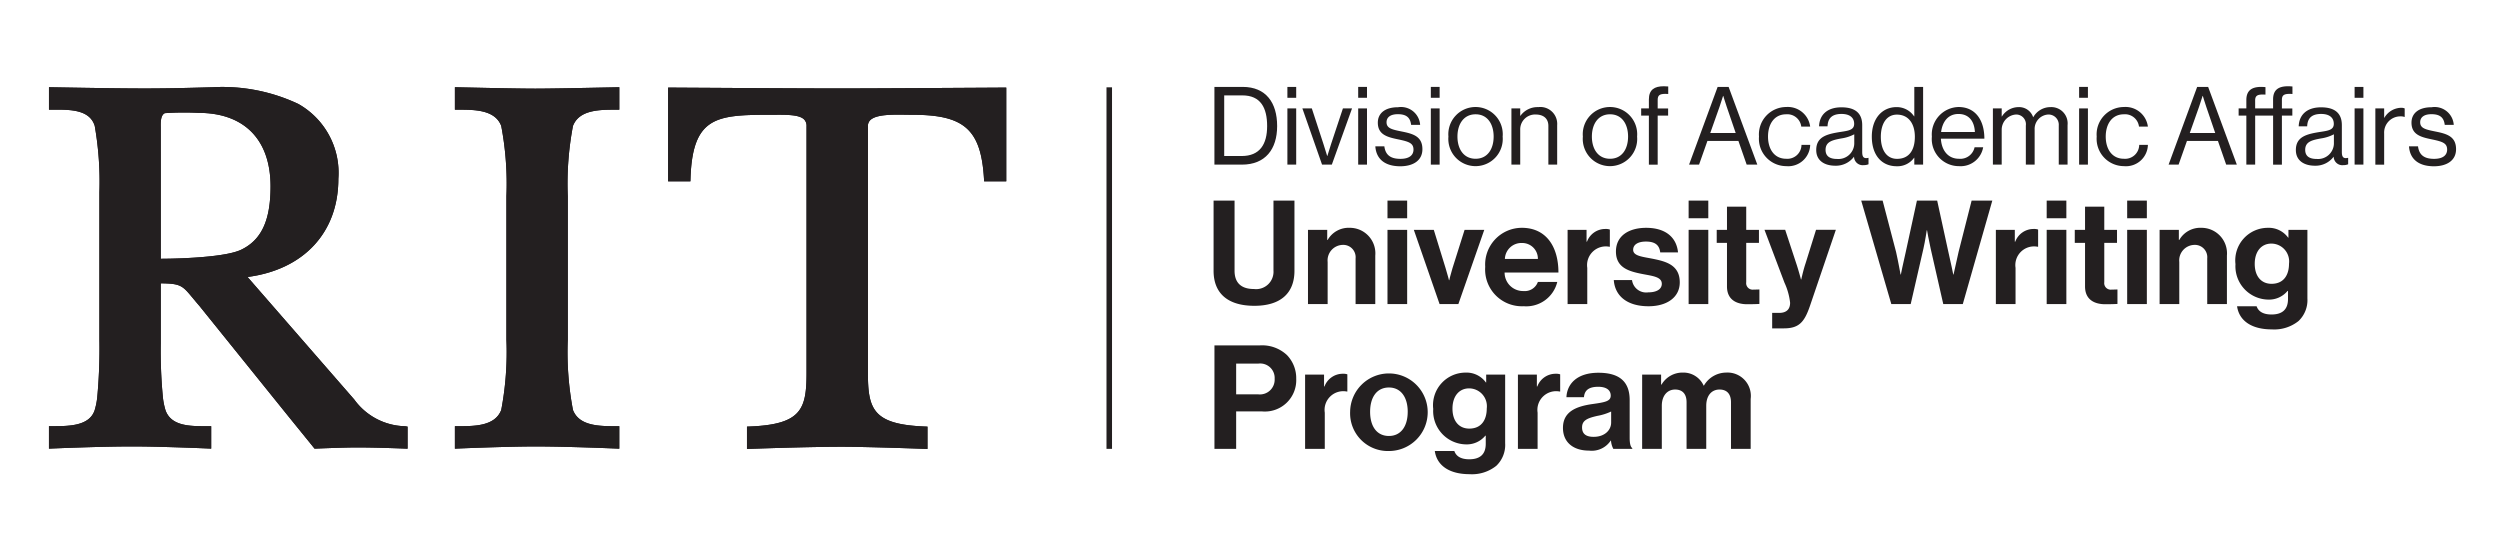 <svg id="Layer_1" data-name="Layer 1" xmlns="http://www.w3.org/2000/svg" viewBox="0 0 172.667 37.031"><defs><style>.cls-1{fill:#231f20;}</style></defs><title>AA_University Writing Program_hor_k1</title><rect class="cls-1" x="76.422" y="6.031" width="0.382" height="24.97"/><path class="cls-1" d="M39.572,8.7c.43-1.125,1.85-1.125,2.99-1.125h.212V6.024s-4.444.098-5.803.098c-1.4,0-5.553-.098-5.553-.098V7.575h.212c1.14,0,2.56,0,2.989,1.123a21.361,21.361,0,0,1,.357,4.854v9.907a21.404,21.404,0,0,1-.356,4.853c-.43,1.124-1.85,1.124-2.99,1.124h-.212v1.552c-0-.004,3.592-.153,5.559-.153,2.264,0,5.796.153,5.796.153V29.436h-.212c-1.14,0-2.56,0-2.989-1.122a21.37,21.37,0,0,1-.357-4.855V13.552A21.392,21.392,0,0,1,39.572,8.7Z"/><path class="cls-1" d="M46.144,6.049v6.475h1.54l.007-.204c.141-4.213,1.753-4.391,5.384-4.391.125,0,.25,0,.373-.001.903-.006,1.755-.011,2.09.322a.627.627,0,0,1,.167.469V25.74c0,2.526-.354,3.57-3.911,3.717l-.203.008V31.008s4.146-.152,6.546-.152c1.832,0,5.921.152,5.921.152V29.465l-.203-.008c-3.558-.147-3.911-1.191-3.911-3.717V8.719a.563.563,0,0,1,.163-.422c.41-.403,1.54-.386,2.448-.373.172.003.341.005.501.005,3.552,0,4.696,1.028,4.903,4.397l.012.198H69.5V6.049s-8.962.058-11.678.058S46.144,6.049,46.144,6.049Z"/><path class="cls-1" d="M27.972,29.437a4.442,4.442,0,0,1-3.505-1.845l-7.371-8.462c3.882-.506,6.274-3.073,6.274-6.778A5.46,5.46,0,0,0,20.603,7.179,12.289,12.289,0,0,0,14.668,6.026c-.778.019-2.649.083-4.709.083-2.137,0-6.577-.086-6.577-.086V7.574h.308C4.866,7.567,6.191,7.572,6.542,8.69a22.3,22.3,0,0,1,.323,4.589V23.458a36.242,36.242,0,0,1-.15,3.997,4.811,4.811,0,0,1-.174.866c-.36,1.114-1.795,1.114-2.949,1.114h-.211v1.551s3.456-.152,5.766-.152c1.986,0,5.44.148,5.44.152V29.435h-.307c-1.158.005-2.471.002-2.854-1.116a4.83,4.83,0,0,1-.174-.864,33.459,33.459,0,0,1-.149-3.725V19.569c1.379.012,1.499.157,2.209,1.014.131.158.281.338.454.538l6.152,7.634,1.809,2.232s1.983-.084,2.947-.084c1.402,0,3.476.087,3.476.087V29.465ZM11.104,17.873s-.001-9.014-.002-9.067c-.006-.36-.016-.852.284-.991a19.729,19.729,0,0,1,2.324-.019c3.162,0,4.976,1.851,4.976,5.075,0,2.351-.625,3.7-2.026,4.375C15.355,17.878,11.104,17.873,11.104,17.873Z"/><path class="cls-1" d="M39.572,8.7c.43-1.125,1.85-1.125,2.99-1.125h.212V6.024s-4.444.098-5.803.098c-1.4,0-5.553-.098-5.553-.098V7.575h.212c1.14,0,2.56,0,2.989,1.123a21.361,21.361,0,0,1,.357,4.854v9.907a21.404,21.404,0,0,1-.356,4.853c-.43,1.124-1.85,1.124-2.99,1.124h-.212v1.552c-0-.004,3.592-.153,5.559-.153,2.264,0,5.796.153,5.796.153V29.436h-.212c-1.14,0-2.56,0-2.989-1.122a21.37,21.37,0,0,1-.357-4.855V13.552A21.392,21.392,0,0,1,39.572,8.7Z"/><path class="cls-1" d="M46.144,6.049v6.475h1.54l.007-.204c.141-4.213,1.753-4.391,5.384-4.391.125,0,.25,0,.373-.001.903-.006,1.755-.011,2.09.322a.627.627,0,0,1,.167.469V25.74c0,2.526-.354,3.57-3.911,3.717l-.203.008V31.008s4.146-.152,6.546-.152c1.832,0,5.921.152,5.921.152V29.465l-.203-.008c-3.558-.147-3.911-1.191-3.911-3.717V8.719a.563.563,0,0,1,.163-.422c.41-.403,1.54-.386,2.448-.373.172.003.341.005.501.005,3.552,0,4.696,1.028,4.903,4.397l.012.198H69.5V6.049s-8.962.058-11.678.058S46.144,6.049,46.144,6.049Z"/><path class="cls-1" d="M27.972,29.437a4.442,4.442,0,0,1-3.505-1.845l-7.371-8.462c3.882-.506,6.274-3.073,6.274-6.778A5.46,5.46,0,0,0,20.603,7.179,12.289,12.289,0,0,0,14.668,6.026c-.778.019-2.649.083-4.709.083-2.137,0-6.577-.086-6.577-.086V7.574h.308C4.866,7.567,6.191,7.572,6.542,8.69a22.3,22.3,0,0,1,.323,4.589V23.458a36.242,36.242,0,0,1-.15,3.997,4.811,4.811,0,0,1-.174.866c-.36,1.114-1.795,1.114-2.949,1.114h-.211v1.551s3.456-.152,5.766-.152c1.986,0,5.44.148,5.44.152V29.435h-.307c-1.158.005-2.471.002-2.854-1.116a4.83,4.83,0,0,1-.174-.864,33.459,33.459,0,0,1-.149-3.725V19.569c1.379.012,1.499.157,2.209,1.014.131.158.281.338.454.538l6.152,7.634,1.809,2.232s1.983-.084,2.947-.084c1.402,0,3.476.087,3.476.087V29.465ZM11.104,17.873s-.001-9.014-.002-9.067c-.006-.36-.016-.852.284-.991a19.729,19.729,0,0,1,2.324-.019c3.162,0,4.976,1.851,4.976,5.075,0,2.351-.625,3.7-2.026,4.375C15.355,17.878,11.104,17.873,11.104,17.873Z"/><path class="cls-1" d="M83.876,6.002h1.952c1.614,0,2.38,1.097,2.38,2.703s-.818,2.665-2.433,2.665H83.876Zm1.877,4.774c1.261,0,1.764-.811,1.764-2.071,0-1.262-.451-2.117-1.711-2.117h-1.254v4.188Z"/><path class="cls-1" d="M88.916,6.002h.608v.751H88.916Zm0,1.486h.608v3.882H88.916Z"/><path class="cls-1" d="M89.951,7.488h.653l.804,2.463c.112.345.255.818.255.818h.015s.143-.48.255-.818L92.751,7.488h.63l-1.396,3.882h-.675Z"/><path class="cls-1" d="M93.806,6.002h.608v.751h-.608Zm0,1.486h.608v3.882h-.608Z"/><path class="cls-1" d="M94.99,10.108h.623c.083.676.533.863,1.111.863.638,0,.901-.277.901-.638,0-.436-.3-.548-1.014-.698-.766-.158-1.449-.315-1.449-1.164,0-.646.496-1.065,1.396-1.065A1.324,1.324,0,0,1,98.084,8.622h-.623c-.06-.511-.338-.735-.916-.735-.556,0-.781.247-.781.556,0,.42.375.503,1.043.638.781.157,1.434.33,1.434,1.224,0,.781-.638,1.179-1.532,1.179C95.644,11.482,95.05,10.979,94.99,10.108Z"/><path class="cls-1" d="M98.823,6.002h.608v.751h-.608Zm0,1.486h.608v3.882h-.608Z"/><path class="cls-1" d="M100.038,9.433a1.88,1.88,0,1,1,3.746,0,1.88,1.88,0,1,1-3.746,0Zm3.123,0c0-.855-.42-1.539-1.246-1.539-.826,0-1.254.684-1.254,1.539,0,.856.428,1.532,1.254,1.532C102.741,10.965,103.161,10.289,103.161,9.433Z"/><path class="cls-1" d="M104.996,7.999h.015a1.454,1.454,0,0,1,1.231-.601,1.166,1.166,0,0,1,1.307,1.246v2.726h-.608V8.697c0-.503-.33-.788-.878-.788a1.027,1.027,0,0,0-1.066,1.073v2.388h-.608V7.488h.608Z"/><path class="cls-1" d="M109.323,9.433a1.88,1.88,0,1,1,3.746,0,1.88,1.88,0,1,1-3.746,0Zm3.123,0c0-.855-.42-1.539-1.246-1.539-.826,0-1.254.684-1.254,1.539,0,.856.428,1.532,1.254,1.532C112.026,10.965,112.446,10.289,112.446,9.433Z"/><path class="cls-1" d="M113.35,7.488h.533v-.623c0-.668.383-.908,1.028-.908.128,0,.225.008.308.015v.519c-.105-.008-.135-.008-.195-.008-.391,0-.533.098-.533.413v.593h.721v.496h-.721v3.386h-.608V7.984h-.533Z"/><path class="cls-1" d="M118.632,6.002h.758l1.982,5.368h-.735l-.571-1.637h-2.14l-.578,1.637h-.69Zm-.51,3.184h1.757l-.616-1.802c-.105-.301-.24-.759-.24-.759h-.015s-.143.45-.248.759Z"/><path class="cls-1" d="M121.488,9.433a1.892,1.892,0,0,1,1.876-2.042,1.558,1.558,0,0,1,1.659,1.352h-.615a.972.972,0,0,0-1.044-.849c-.826,0-1.253.684-1.253,1.539,0,.856.428,1.532,1.253,1.532a.974.974,0,0,0,1.059-.961h.601a1.516,1.516,0,0,1-1.659,1.471A1.892,1.892,0,0,1,121.488,9.433Z"/><path class="cls-1" d="M128.053,10.829h-.007a1.558,1.558,0,0,1-1.291.616c-.736,0-1.314-.346-1.314-1.081,0-.916.721-1.104,1.689-1.254.548-.083.931-.136.931-.556,0-.436-.315-.684-.871-.684-.63,0-.946.271-.968.856h-.585c.022-.751.518-1.314,1.546-1.314.826,0,1.434.309,1.434,1.231v1.847c0,.315.075.488.413.413h.022v.443a.844.844,0,0,1-.33.06A.597.597,0,0,1,128.053,10.829Zm.015-.894V9.275a2.769,2.769,0,0,1-.886.285c-.608.112-1.096.218-1.096.788,0,.519.405.631.803.631A1.094,1.094,0,0,0,128.068,9.936Z"/><path class="cls-1" d="M129.28,9.44c0-1.291.743-2.042,1.704-2.042a1.438,1.438,0,0,1,1.216.638h.015V6.002h.608v5.368h-.608v-.474h-.015a1.407,1.407,0,0,1-1.201.586C129.941,11.482,129.28,10.687,129.28,9.44Zm2.973.008c0-.901-.436-1.532-1.239-1.532-.735,0-1.111.661-1.111,1.532,0,.878.375,1.523,1.119,1.523C131.885,10.972,132.253,10.326,132.253,9.448Z"/><path class="cls-1" d="M133.428,9.433a1.894,1.894,0,0,1,1.839-2.042c1.164,0,1.787.901,1.787,2.185h-3.003c.045.789.473,1.39,1.254,1.39a1.006,1.006,0,0,0,1.073-.796h.593a1.579,1.579,0,0,1-1.667,1.306A1.874,1.874,0,0,1,133.428,9.433Zm.638-.315h2.334c-.038-.772-.436-1.246-1.133-1.246C134.546,7.871,134.156,8.412,134.066,9.117Z"/><path class="cls-1" d="M137.643,7.488h.608V8.044h.015a1.361,1.361,0,0,1,1.141-.646,1.021,1.021,0,0,1,1.013.69h.015a1.36,1.36,0,0,1,1.186-.69,1.127,1.127,0,0,1,1.179,1.246v2.726h-.608V8.675a.709.709,0,0,0-.713-.766.996.996,0,0,0-.953,1.043v2.418h-.608V8.675a.672.672,0,0,0-.668-.766,1.053,1.053,0,0,0-.999,1.043v2.418h-.608Z"/><path class="cls-1" d="M143.598,6.002h.608v.751h-.608Zm0,1.486h.608v3.882h-.608Z"/><path class="cls-1" d="M144.812,9.433a1.892,1.892,0,0,1,1.877-2.042,1.558,1.558,0,0,1,1.659,1.352h-.615a.972.972,0,0,0-1.043-.849c-.826,0-1.254.684-1.254,1.539,0,.856.428,1.532,1.254,1.532a.973.973,0,0,0,1.058-.961h.601a1.516,1.516,0,0,1-1.659,1.471A1.892,1.892,0,0,1,144.812,9.433Z"/><path class="cls-1" d="M151.751,6.002h.758l1.982,5.368h-.736l-.57-1.637H151.046l-.578,1.637h-.69Zm-.51,3.184h1.757l-.616-1.802c-.105-.301-.24-.759-.24-.759H152.127s-.143.45-.248.759Z"/><path class="cls-1" d="M154.615,7.488h.533V6.91c0-.668.383-.908,1.028-.908a2.903,2.903,0,0,1,.293.016v.518a1.77,1.77,0,0,0-.188-.008c-.383,0-.525.098-.525.413v.548h1.239v-.623c0-.668.383-.908,1.029-.908.127,0,.225.008.308.015v.519c-.105-.008-.135-.008-.195-.008-.39,0-.533.098-.533.413v.593h.721v.496h-.721v3.386h-.608V7.984h-1.239v3.386H155.148V7.984h-.533Z"/><path class="cls-1" d="M161.18,10.829h-.007a1.558,1.558,0,0,1-1.291.616c-.736,0-1.314-.346-1.314-1.081,0-.916.721-1.104,1.689-1.254.548-.083.931-.136.931-.556,0-.436-.315-.684-.871-.684-.63,0-.946.271-.968.856h-.585c.022-.751.518-1.314,1.546-1.314.826,0,1.434.309,1.434,1.231v1.847c0,.315.075.488.413.413h.022v.443a.844.844,0,0,1-.33.06A.597.597,0,0,1,161.18,10.829Zm.015-.894V9.275a2.769,2.769,0,0,1-.886.285c-.608.112-1.096.218-1.096.788,0,.519.405.631.803.631A1.094,1.094,0,0,0,161.195,9.936Z"/><path class="cls-1" d="M162.625,6.002h.608v.751H162.625Zm0,1.486h.608v3.882H162.625Z"/><path class="cls-1" d="M164.666,8.134h.015a1.377,1.377,0,0,1,1.156-.69.594.594,0,0,1,.247.045v.586h-.022a.73.73,0,0,0-.271-.038,1.119,1.119,0,0,0-1.125,1.179v2.155h-.608V7.488h.608Z"/><path class="cls-1" d="M166.382,10.108h.623c.083.676.533.863,1.111.863.638,0,.9-.277.9-.638,0-.436-.3-.548-1.014-.698-.766-.158-1.448-.315-1.448-1.164,0-.646.495-1.065,1.396-1.065a1.323,1.323,0,0,1,1.523,1.216h-.623c-.06-.511-.338-.735-.916-.735-.556,0-.78.247-.78.556,0,.42.375.503,1.043.638.781.157,1.435.33,1.435,1.224,0,.781-.639,1.179-1.532,1.179C167.035,11.482,166.441,10.979,166.382,10.108Z"/><path class="cls-1" d="M83.818,18.702V13.855h1.449v4.847c0,.74.37,1.259,1.339,1.259a1.202,1.202,0,0,0,1.349-1.279V13.855h1.449v4.847c0,1.529-.939,2.419-2.769,2.419C84.788,21.121,83.818,20.251,83.818,18.702Z"/><path class="cls-1" d="M91.667,16.573h.03a1.667,1.667,0,0,1,1.52-.839,1.764,1.764,0,0,1,1.769,1.919V21.001H93.626V17.853a.853.853,0,0,0-.89-.939,1.072,1.072,0,0,0-1.04,1.18V21.001H90.338V15.874h1.329Z"/><path class="cls-1" d="M95.829,13.855H97.188v1.219H95.829Zm0,2.019H97.188v5.127H95.829Z"/><path class="cls-1" d="M97.648,15.874h1.379l.819,2.658c.15.49.23.82.23.82h.02s.07-.33.22-.82l.839-2.658h1.359l-1.789,5.127H99.427Z"/><path class="cls-1" d="M102.579,18.433a2.537,2.537,0,0,1,2.529-2.699c1.649,0,2.528,1.259,2.528,3.088H103.918a1.274,1.274,0,0,0,1.309,1.279.958.958,0,0,0,.99-.63h1.339a2.2,2.2,0,0,1-2.318,1.679A2.538,2.538,0,0,1,102.579,18.433Zm1.359-.55h2.279A1.081,1.081,0,0,0,105.127,16.783,1.141,1.141,0,0,0,103.938,17.883Z"/><path class="cls-1" d="M109.578,16.693h.03a1.345,1.345,0,0,1,1.26-.879.877.877,0,0,1,.319.04v1.189h-.03a1.292,1.292,0,0,0-1.529,1.459V21.001h-1.359V15.874h1.309Z"/><path class="cls-1" d="M111.459,19.342h1.259a.986.986,0,0,0,1.119.85c.6,0,.939-.23.939-.59,0-.49-.649-.54-1.349-.679-.919-.18-1.819-.43-1.819-1.549,0-1.109.919-1.639,2.089-1.639,1.349,0,2.099.669,2.199,1.699h-1.23c-.06-.55-.41-.75-.989-.75-.53,0-.88.2-.88.57,0,.44.68.48,1.41.63.859.18,1.809.419,1.809,1.619,0,1.029-.879,1.649-2.159,1.649C112.368,21.151,111.538,20.431,111.459,19.342Z"/><path class="cls-1" d="M116.628,13.855h1.359v1.219h-1.359Zm0,2.019h1.359v5.127h-1.359Z"/><path class="cls-1" d="M118.568,15.874h.709V14.275h1.329V15.874h.879v.899h-.879V19.492a.45.45,0,0,0,.51.51c.17,0,.4-.01.4-.01v1s-.31.02-.85.02c-.66,0-1.389-.26-1.389-1.229v-3.008h-.709Z"/><path class="cls-1" d="M122.398,21.611h.479c.54,0,.76-.28.76-.7a4.447,4.447,0,0,0-.39-1.389l-1.379-3.648h1.429l.76,2.309c.16.47.33,1.119.33,1.119h.02s.14-.649.3-1.119l.72-2.309h1.369l-1.789,5.257c-.39,1.14-.77,1.549-1.809,1.549H122.398Z"/><path class="cls-1" d="M128.548,13.855h1.479l.929,3.548c.14.61.31,1.559.31,1.559h.02s.18-.889.33-1.519L132.396,13.855h1.399l.78,3.578c.15.629.33,1.529.33,1.529h.02s.21-.949.35-1.569l.899-3.538h1.429L135.564,21.001h-1.349l-.87-3.828c-.12-.52-.25-1.269-.25-1.269h-.02s-.11.75-.23,1.269l-.879,3.828H130.627Z"/><path class="cls-1" d="M139.157,16.693h.03a1.345,1.345,0,0,1,1.26-.879.877.877,0,0,1,.319.04v1.189h-.03a1.292,1.292,0,0,0-1.529,1.459V21.001h-1.359V15.874h1.309Z"/><path class="cls-1" d="M141.358,13.855h1.359v1.219h-1.359Zm0,2.019h1.359v5.127h-1.359Z"/><path class="cls-1" d="M143.298,15.874h.709V14.275h1.329V15.874h.879v.899h-.879V19.492a.45.45,0,0,0,.51.51c.17,0,.4-.01.4-.01v1s-.31.02-.85.02c-.66,0-1.389-.26-1.389-1.229v-3.008h-.709Z"/><path class="cls-1" d="M146.917,13.855h1.359v1.219h-1.359Zm0,2.019h1.359v5.127h-1.359Z"/><path class="cls-1" d="M150.487,16.573h.03a1.667,1.667,0,0,1,1.52-.839,1.764,1.764,0,0,1,1.769,1.919V21.001H152.446V17.853a.853.853,0,0,0-.89-.939,1.072,1.072,0,0,0-1.04,1.18V21.001h-1.359V15.874h1.329Z"/><path class="cls-1" d="M154.507,21.151h1.349c.11.32.4.57,1.03.57.77,0,1.139-.37,1.139-1.069v-.56h-.03a1.657,1.657,0,0,1-1.339.6,2.304,2.304,0,0,1-2.259-2.448,2.25,2.25,0,0,1,2.219-2.509,1.653,1.653,0,0,1,1.419.68h.02V15.874h1.31v4.737a1.99,1.99,0,0,1-.61,1.559,2.682,2.682,0,0,1-1.849.58C155.507,22.75,154.647,22.15,154.507,21.151Zm3.588-2.938a1.234,1.234,0,0,0-1.219-1.389c-.689,0-1.149.54-1.149,1.399,0,.869.46,1.379,1.16,1.379C157.746,19.602,158.095,18.972,158.095,18.212Z"/><path class="cls-1" d="M83.878,23.855H87.017a2.505,2.505,0,0,1,1.869.669,2.289,2.289,0,0,1,.64,1.629,2.167,2.167,0,0,1-2.389,2.259H85.377V31.001h-1.499Zm1.499,3.378h1.499a1.02,1.02,0,0,0,1.16-1.069.999.999,0,0,0-1.14-1.049h-1.519Z"/><path class="cls-1" d="M91.448,26.693h.03a1.345,1.345,0,0,1,1.26-.879.877.877,0,0,1,.319.04v1.189h-.03a1.292,1.292,0,0,0-1.529,1.459V31.001H90.139V25.874h1.309Z"/><path class="cls-1" d="M93.249,28.442a2.679,2.679,0,1,1,2.679,2.708A2.607,2.607,0,0,1,93.249,28.442Zm3.978,0c0-1-.47-1.679-1.299-1.679-.84,0-1.299.68-1.299,1.679s.459,1.669,1.299,1.669C96.756,30.111,97.226,29.442,97.226,28.442Z"/><path class="cls-1" d="M99.098,31.151h1.349c.11.32.4.57,1.03.57.77,0,1.139-.37,1.139-1.069v-.56h-.03a1.657,1.657,0,0,1-1.339.6,2.304,2.304,0,0,1-2.259-2.448,2.25,2.25,0,0,1,2.219-2.509,1.653,1.653,0,0,1,1.419.68h.02V25.874h1.31v4.737a1.99,1.99,0,0,1-.61,1.559,2.682,2.682,0,0,1-1.849.58C100.098,32.75,99.238,32.15,99.098,31.151Zm3.588-2.938a1.234,1.234,0,0,0-1.219-1.389c-.689,0-1.149.54-1.149,1.399,0,.869.46,1.379,1.16,1.379C102.336,29.602,102.686,28.972,102.686,28.212Z"/><path class="cls-1" d="M106.147,26.693h.03a1.345,1.345,0,0,1,1.259-.879.883.883,0,0,1,.32.04v1.189h-.03a1.292,1.292,0,0,0-1.529,1.459V31.001h-1.359V25.874h1.309Z"/><path class="cls-1" d="M111.267,30.431h-.02a1.572,1.572,0,0,1-1.509.69c-1.049,0-1.789-.55-1.789-1.569,0-1.129.919-1.489,2.059-1.649.85-.12,1.24-.19,1.24-.58,0-.37-.29-.609-.86-.609-.64,0-.949.23-.989.72H108.188c.04-.9.709-1.689,2.209-1.689,1.539,0,2.159.69,2.159,1.889v2.608c0,.39.06.62.18.71V31.001h-1.309A1.387,1.387,0,0,1,111.267,30.431Zm.01-1.239v-.77a3.786,3.786,0,0,1-.95.3c-.709.16-1.059.32-1.059.8,0,.479.32.649.799.649C110.847,30.171,111.276,29.692,111.276,29.192Z"/><path class="cls-1" d="M113.418,25.874h1.309v.689h.03a1.675,1.675,0,0,1,1.489-.83,1.53,1.53,0,0,1,1.419.899h.02a1.788,1.788,0,0,1,1.539-.899,1.613,1.613,0,0,1,1.689,1.819V31.001h-1.359V27.783c0-.58-.29-.879-.79-.879-.569,0-.919.439-.919,1.119V31.001h-1.359V27.783c0-.58-.29-.879-.79-.879-.55,0-.92.439-.92,1.119V31.001h-1.359Z"/></svg>
